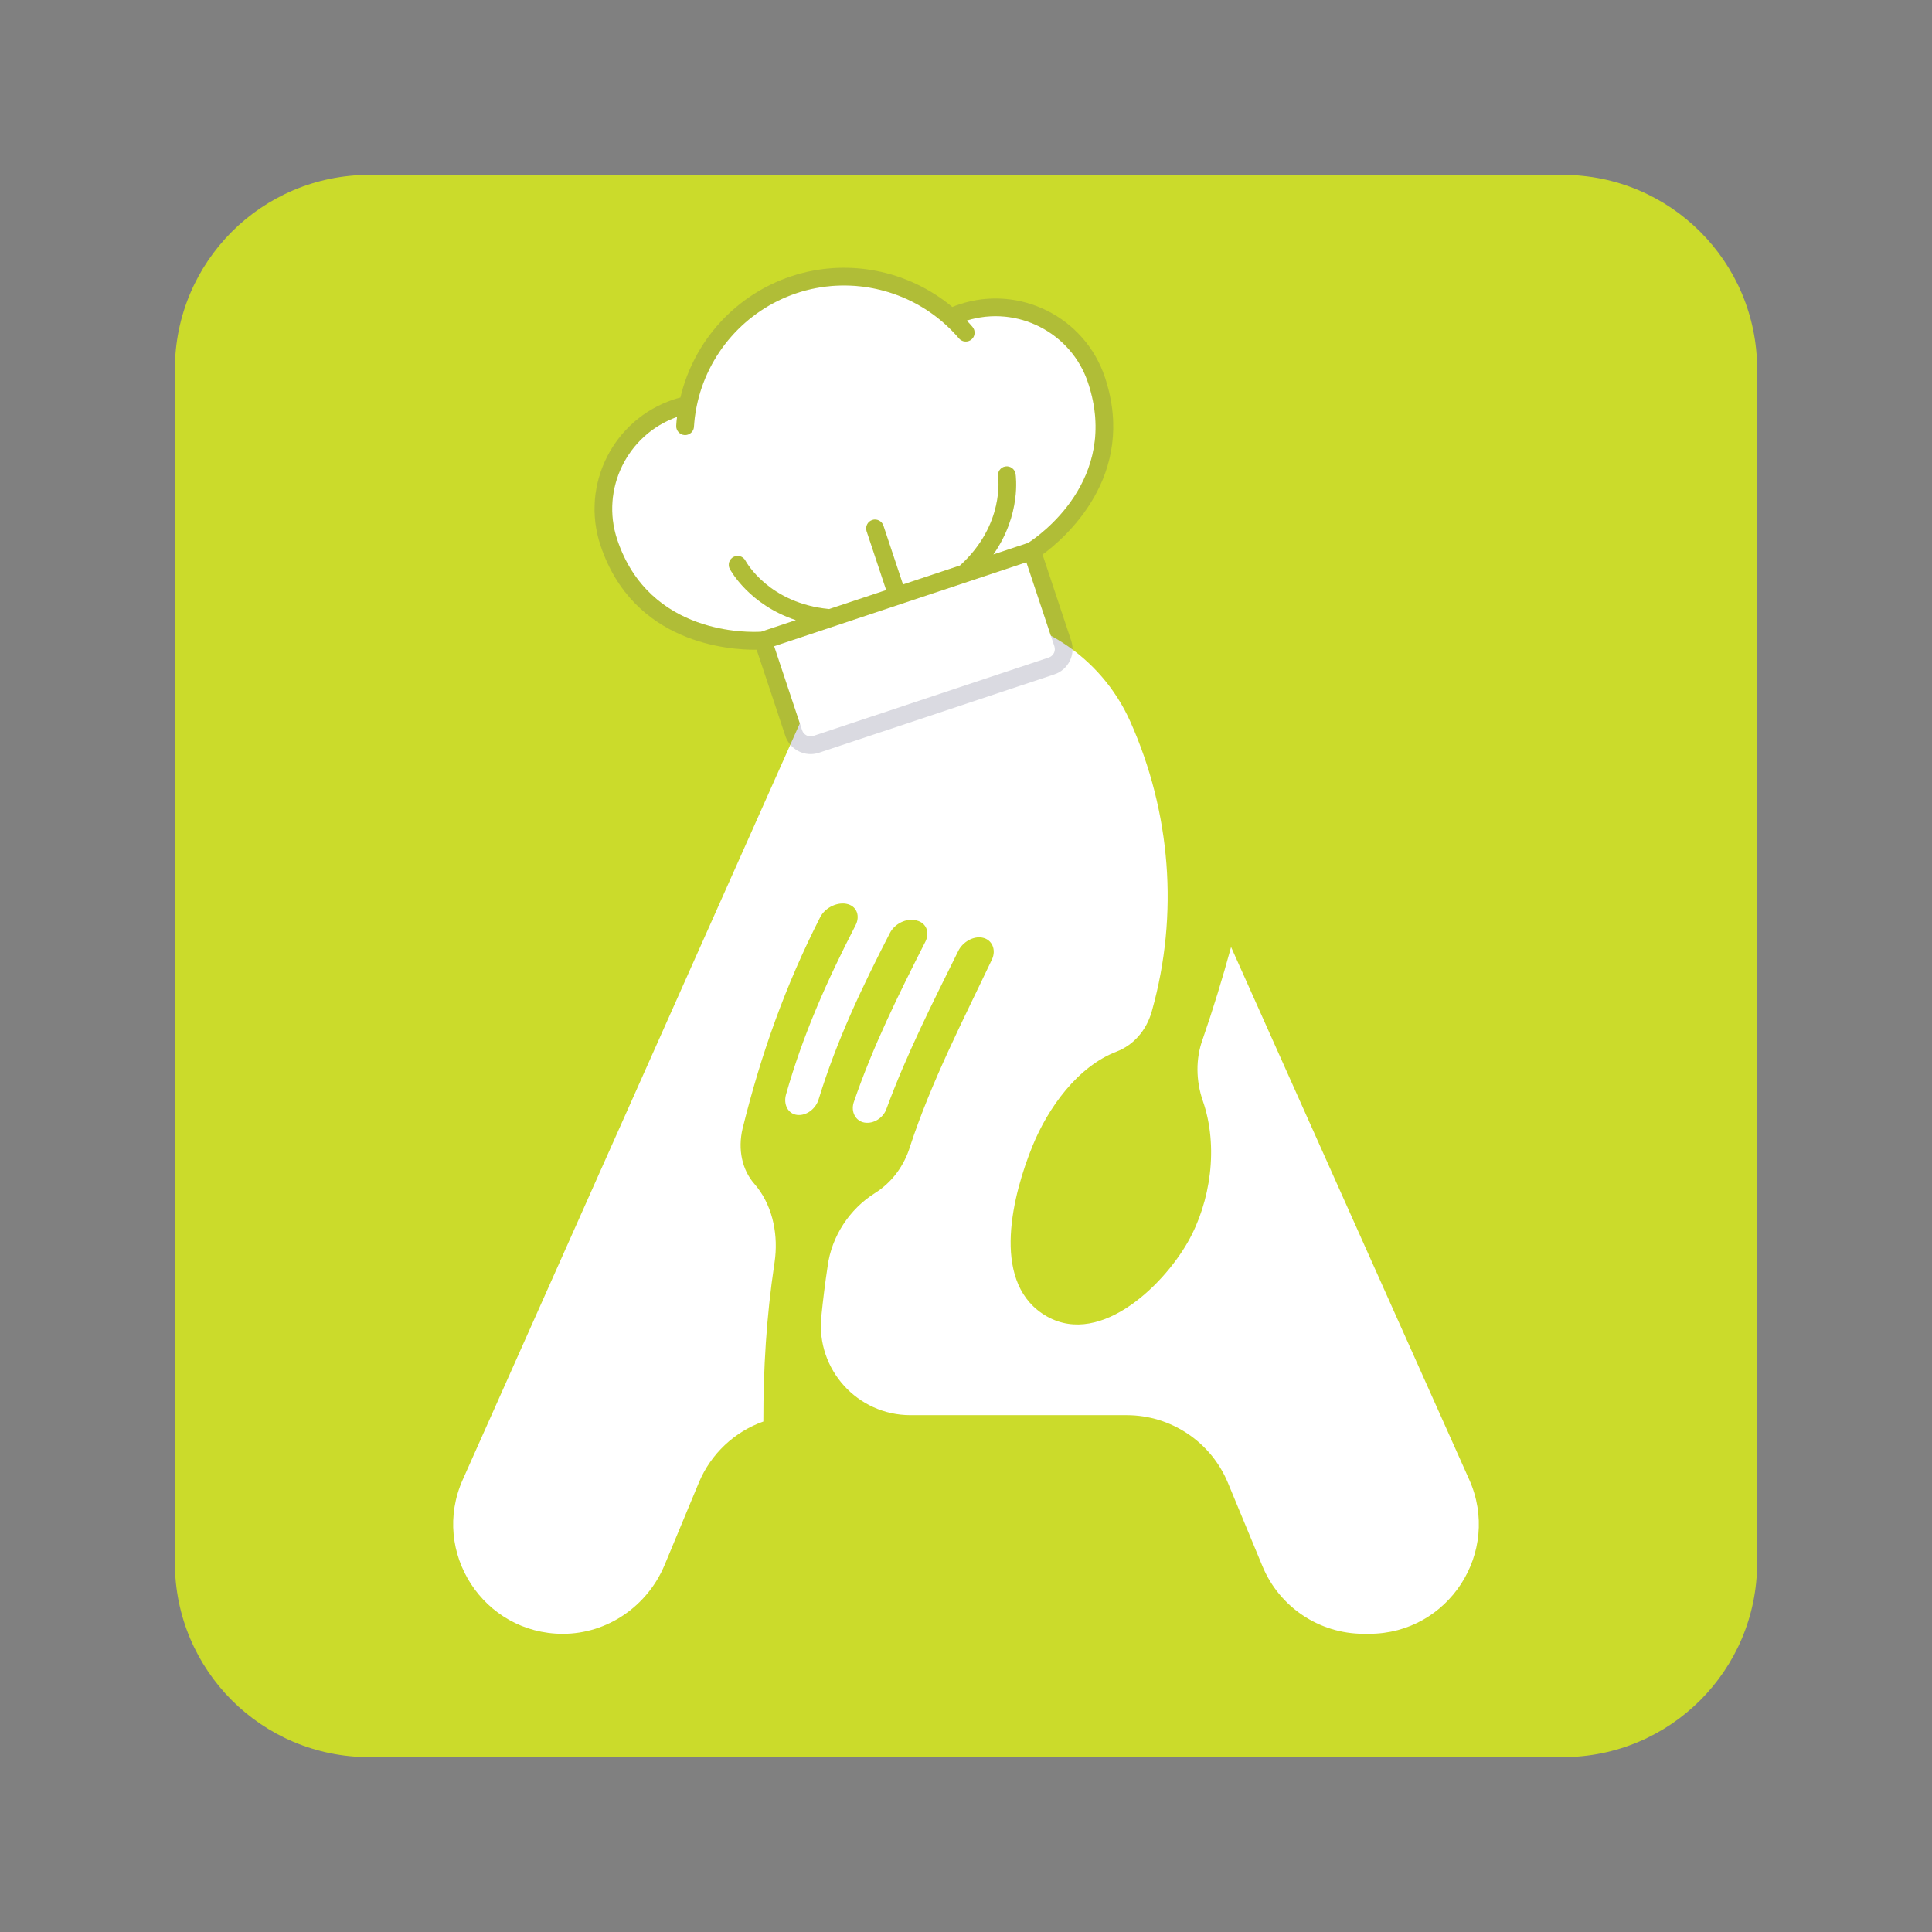 <?xml version="1.0" encoding="utf-8"?>
<!-- Generator: Adobe Illustrator 27.6.1, SVG Export Plug-In . SVG Version: 6.00 Build 0)  -->
<svg version="1.1" id="Layer_1" xmlns="http://www.w3.org/2000/svg" xmlns:xlink="http://www.w3.org/1999/xlink" x="0px" y="0px"
	 viewBox="0 0 800 800" style="enable-background:new 0 0 800 800;" xml:space="preserve">
<rect x="0" y="0" width="800" height="800" fill="#808080" stroke="none"/>
<style type="text/css">
	.st0{fill:#CBDB2B;}
	.st1{fill:#FFFFFF;}
	.st2{opacity:0.2;fill:#4A466A;}
</style>
<g>
	<path class="st0" d="M647.15,727.59H152.85c-44.42,0-80.43-36.01-80.43-80.43V152.85c0-44.42,36.01-80.43,80.43-80.43h494.31
		c44.42,0,80.43,36.01,80.43,80.43v494.31C727.59,691.58,691.58,727.59,647.15,727.59z"/>
	<g>
		<path class="st1" d="M608.36,612.64l-98.6-220.51c-3.51,12.89-7.45,25.72-11.85,38.47c-2.78,7.72-2.77,16.82,0.17,25.29
			c6.56,18.9,3.23,41.82-6.22,58.41c-10.72,18.83-37.95,44.78-60.38,29.55c-21.02-14.27-12.15-49.23-3.87-69.5
			c6.33-15.48,18.53-32.7,34.74-38.91c6.9-2.64,12.26-8.61,14.52-16.46c0.06-0.22,0.13-0.45,0.19-0.67
			c11.08-39.66,7.76-81.97-9.05-119.57v0c-12.15-27.18-39.15-44.68-68.93-44.68h-18.16c-17.92,0-34.15,10.54-41.45,26.9
			L191.62,612.68c-13.37,30,8.57,63.83,41.41,63.85c18.5,0.01,35.09-11.48,42.19-28.56l14.15-34.02
			c5.01-12.06,14.85-21.12,26.72-25.33c-0.03-21.58,1.23-43.14,4.53-65.15c0.05-0.36,0.08-0.54,0.13-0.9
			c0.1-0.68,0.18-1.38,0.25-2.05c1.08-10.71-1.48-22.14-8.68-30.37c-4.99-5.71-6.9-14.13-4.82-22.89
			c7.64-30.86,17.73-59.21,32.16-87.54c2.1-4.03,7.43-6.53,11.53-5.29c3.75,1.13,4.98,5.07,3.05,8.76
			c-11.75,22.78-21.83,45.38-28.79,70.1c-1.11,4.1,0.88,7.91,4.58,8.37c3.85,0.48,7.87-2.53,9.02-6.69
			c7.43-24.19,17.9-46.23,29.47-68.69c1.98-3.81,6.81-6.17,10.74-5.19c0.15,0.04,0.22,0.06,0.37,0.09c3.93,0.98,5.48,4.94,3.55,8.75
			c-11.11,21.86-21.77,43.37-29.7,66.62c-1.19,3.84,0.78,7.64,4.45,8.28c3.78,0.66,7.87-1.95,9.16-5.75
			c8.31-22.58,19.05-43.78,29.71-65.31c1.8-3.68,6.18-6.24,9.93-5.52c4.1,0.78,5.88,5.03,4.02,9.04
			c-12.14,25.55-25.03,50.44-33.9,77.37c-1.15,3.86-3.02,7.63-5.47,10.95c-2.44,3.3-5.55,6.21-9.09,8.43
			c-5.24,3.28-9.72,7.75-13.08,12.9c-3.42,5.24-5.7,11.21-6.5,17.37c-1.07,7.05-1.94,14.05-2.63,20.99
			c-2.15,21.8,15.01,40.69,36.92,40.69h89.53c18.35,0,34.9,11.06,41.92,28.01l14.3,34.51c7.02,16.96,23.57,28.01,41.92,28.01h2.28
			C599.82,676.54,621.78,642.65,608.36,612.64z"/>
		<g>
			<path class="st1" d="M450.55,158.52c-6.94-20.86-29.35-32.27-50.24-25.78c0.84,0.88,1.62,1.74,2.39,2.65
				c1.3,1.58,1.1,3.89-0.44,5.18c-0.36,0.31-0.79,0.53-1.21,0.67c-1.39,0.46-2.96,0.06-3.97-1.12c-1.73-2.05-3.71-4.06-5.87-6.01
				c-16.64-14.88-40.16-19.78-61.32-12.73c-21.17,7.05-37.06,25.06-41.45,46.98c-0.59,2.87-0.93,5.69-1.09,8.33
				c-0.07,1.53-1.12,2.81-2.51,3.27c-0.45,0.15-0.89,0.22-1.37,0.19c-2.02-0.14-3.56-1.87-3.46-3.88c0.05-1.14,0.19-2.34,0.33-3.55
				l-0.02-0.07c-20.61,7.33-31.7,29.89-24.76,50.75c13.31,39.97,55.15,38.45,59.59,38.18l14.41-4.8
				c-19.25-6.35-26.97-20.49-27.37-21.21c-0.94-1.78-0.25-4.02,1.52-4.95c1.8-0.99,4.02-0.25,4.95,1.52
				c0.39,0.72,9.83,17.69,34.68,20.05l23.61-7.86l-8.11-24.37c-0.64-1.91,0.41-4,2.32-4.64c1.91-0.64,4,0.41,4.64,2.32l8.11,24.37
				l23.61-7.86c18.62-16.91,15.81-36.63,15.75-36.8c-0.31-1.98,1.06-3.91,3.05-4.19c1.98-0.31,3.88,1.07,4.19,3.05
				c0.12,0.81,2.42,16.79-9.19,33.38l14.41-4.8C429.79,222.21,463.96,198.8,450.55,158.52z"/>
			<path class="st1" d="M320.55,267.59l11.59,34.82c0.64,1.91,2.73,2.96,4.64,2.32l97.49-32.46c1.91-0.64,2.96-2.73,2.32-4.64
				l-11.59-34.82L320.55,267.59z"/>
			<path class="st2" d="M457.53,156.24c-8.31-24.96-35.37-38.51-60.33-30.19c-0.94,0.31-1.91,0.64-2.86,1.07
				c-18.48-15.43-43.82-20.34-66.77-12.7c-22.94,7.64-40.3,26.72-45.83,50.18c-1,0.25-1.98,0.54-2.92,0.86
				c-24.96,8.31-38.51,35.37-30.19,60.33c13.61,40.88,53.5,43.37,64.68,43.25h0l11.88,35.69c1.91,5.74,8.18,8.88,13.92,6.97
				l97.49-32.46c5.74-1.91,8.88-8.18,6.97-13.92l-11.88-35.69C440.7,223.03,471.14,197.11,457.53,156.24z M436.6,267.63
				c0.64,1.91-0.41,4-2.32,4.64l-97.49,32.46c-1.91,0.64-4-0.41-4.64-2.32l-11.59-34.82l104.45-34.77L436.6,267.63z M425.74,224.8
				l-14.41,4.8c11.61-16.59,9.31-32.57,9.19-33.38c-0.31-1.98-2.2-3.37-4.19-3.05c-2,0.28-3.37,2.2-3.05,4.19
				c0.06,0.17,2.87,19.89-15.75,36.8l-23.61,7.86l-8.11-24.37c-0.64-1.92-2.73-2.96-4.64-2.32c-1.91,0.64-2.96,2.73-2.32,4.64
				l8.11,24.37l-23.61,7.86c-24.84-2.37-34.28-19.33-34.68-20.05c-0.94-1.78-3.16-2.51-4.95-1.52c-1.78,0.94-2.46,3.18-1.52,4.95
				c0.39,0.72,8.12,14.86,27.37,21.21l-14.41,4.8c-4.43,0.28-46.28,1.79-59.59-38.18c-6.94-20.86,4.15-43.42,24.76-50.75l0.02,0.07
				c-0.14,1.21-0.28,2.41-0.33,3.55c-0.11,2.01,1.44,3.74,3.46,3.88c0.48,0.03,0.92-0.03,1.37-0.19c1.39-0.46,2.44-1.74,2.51-3.27
				c0.16-2.65,0.5-5.47,1.09-8.33c4.38-21.92,20.28-39.93,41.45-46.98c21.17-7.05,44.69-2.15,61.32,12.73
				c2.16,1.95,4.14,3.96,5.87,6.01c1.01,1.17,2.58,1.58,3.97,1.12c0.42-0.14,0.85-0.36,1.21-0.67c1.54-1.29,1.74-3.6,0.44-5.18
				c-0.77-0.91-1.55-1.76-2.39-2.65c20.89-6.49,43.29,4.93,50.24,25.78C463.96,198.8,429.79,222.21,425.74,224.8z"/>
		</g>
	</g>
</g>
</svg>
